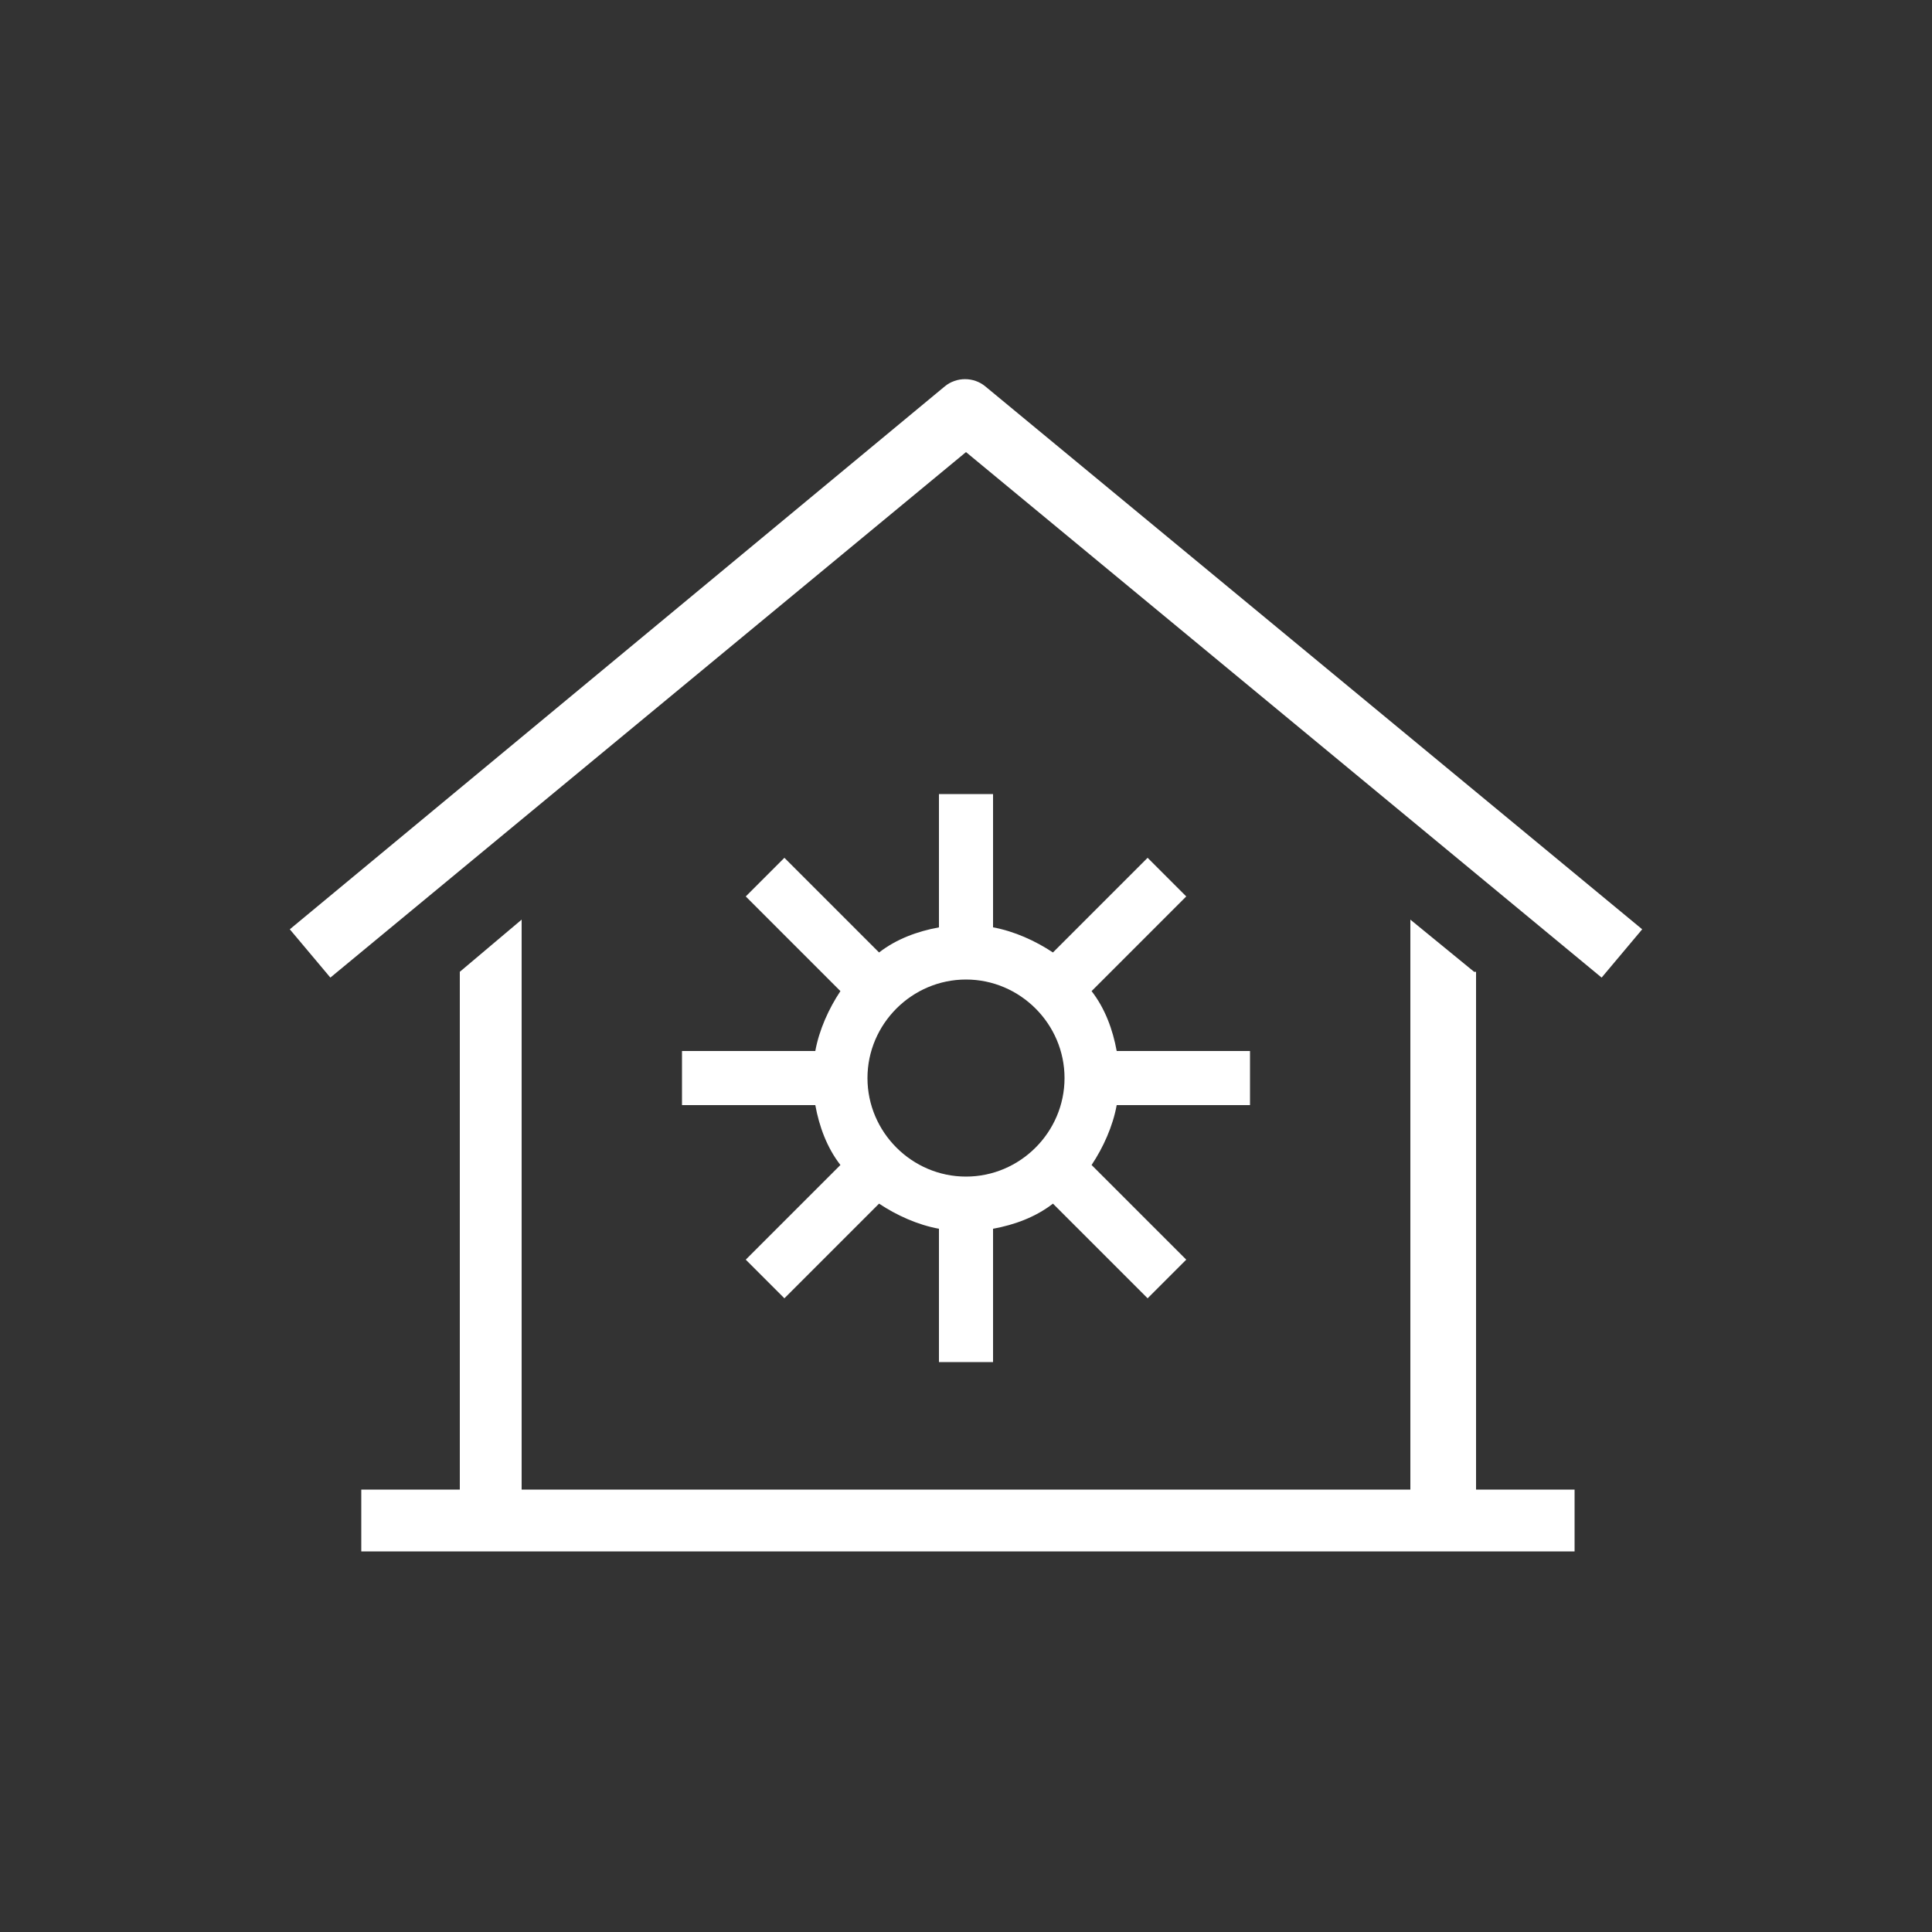 <?xml version="1.0" encoding="utf-8"?>
<!-- Generator: Adobe Illustrator 26.0.3, SVG Export Plug-In . SVG Version: 6.00 Build 0)  -->
<svg version="1.1" id="Layer_1" xmlns="http://www.w3.org/2000/svg" xmlns:xlink="http://www.w3.org/1999/xlink" x="0px" y="0px"
	 viewBox="0 0 100 100" style="enable-background:new 0 0 100 100;" xml:space="preserve">
<rect x="0" y="0" width="100" height="100" fill="#333333" stroke="none"/>
<style type="text/css">
	.st0{fill:none;stroke:#FFFFFF;stroke-width:4;stroke-linecap:round;stroke-linejoin:round;stroke-miterlimit:10;}
	.st1{fill:#FFFFFF;}
</style>
<path class="st1" d="M51,20c-0.6-0.5-1.5-0.5-2.1,0L15,48.1l2.1,2.5L50,23.4l32.9,27.2l2.1-2.5L51,20z M35.3,54.4v2.8h6.9
	c0.2,1.1,0.6,2.2,1.3,3.1l-4.9,4.9l2,2l4.9-4.9c0.9,0.6,2,1.1,3.1,1.3v6.9h2.8v-6.9c1.1-0.2,2.2-0.6,3.1-1.3l4.9,4.9l2-2l-4.9-4.9
	c0.6-0.9,1.1-2,1.3-3.1h6.9v-2.8h-6.9c-0.2-1.1-0.6-2.2-1.3-3.1l4.9-4.9l-2-2l-4.9,4.9c-0.9-0.6-2-1.1-3.1-1.3v-6.9h-2.8V48
	c-1.1,0.2-2.2,0.6-3.1,1.3l-4.9-4.9l-2,2l4.9,4.9c-0.6,0.9-1.1,2-1.3,3.1H35.3z M50,50.7c2.8,0,5.1,2.3,5.1,5.1
	c0,2.8-2.3,5.1-5.1,5.1c-2.8,0-5.1-2.3-5.1-5.1C44.9,53,47.2,50.7,50,50.7z M76.3,50.3L73,47.6v29.5H27V47.6l-3.2,2.7v26.8h-5.1v3.2
	h62.8v-3.2h-5.1V50.3z"/>
</svg>
